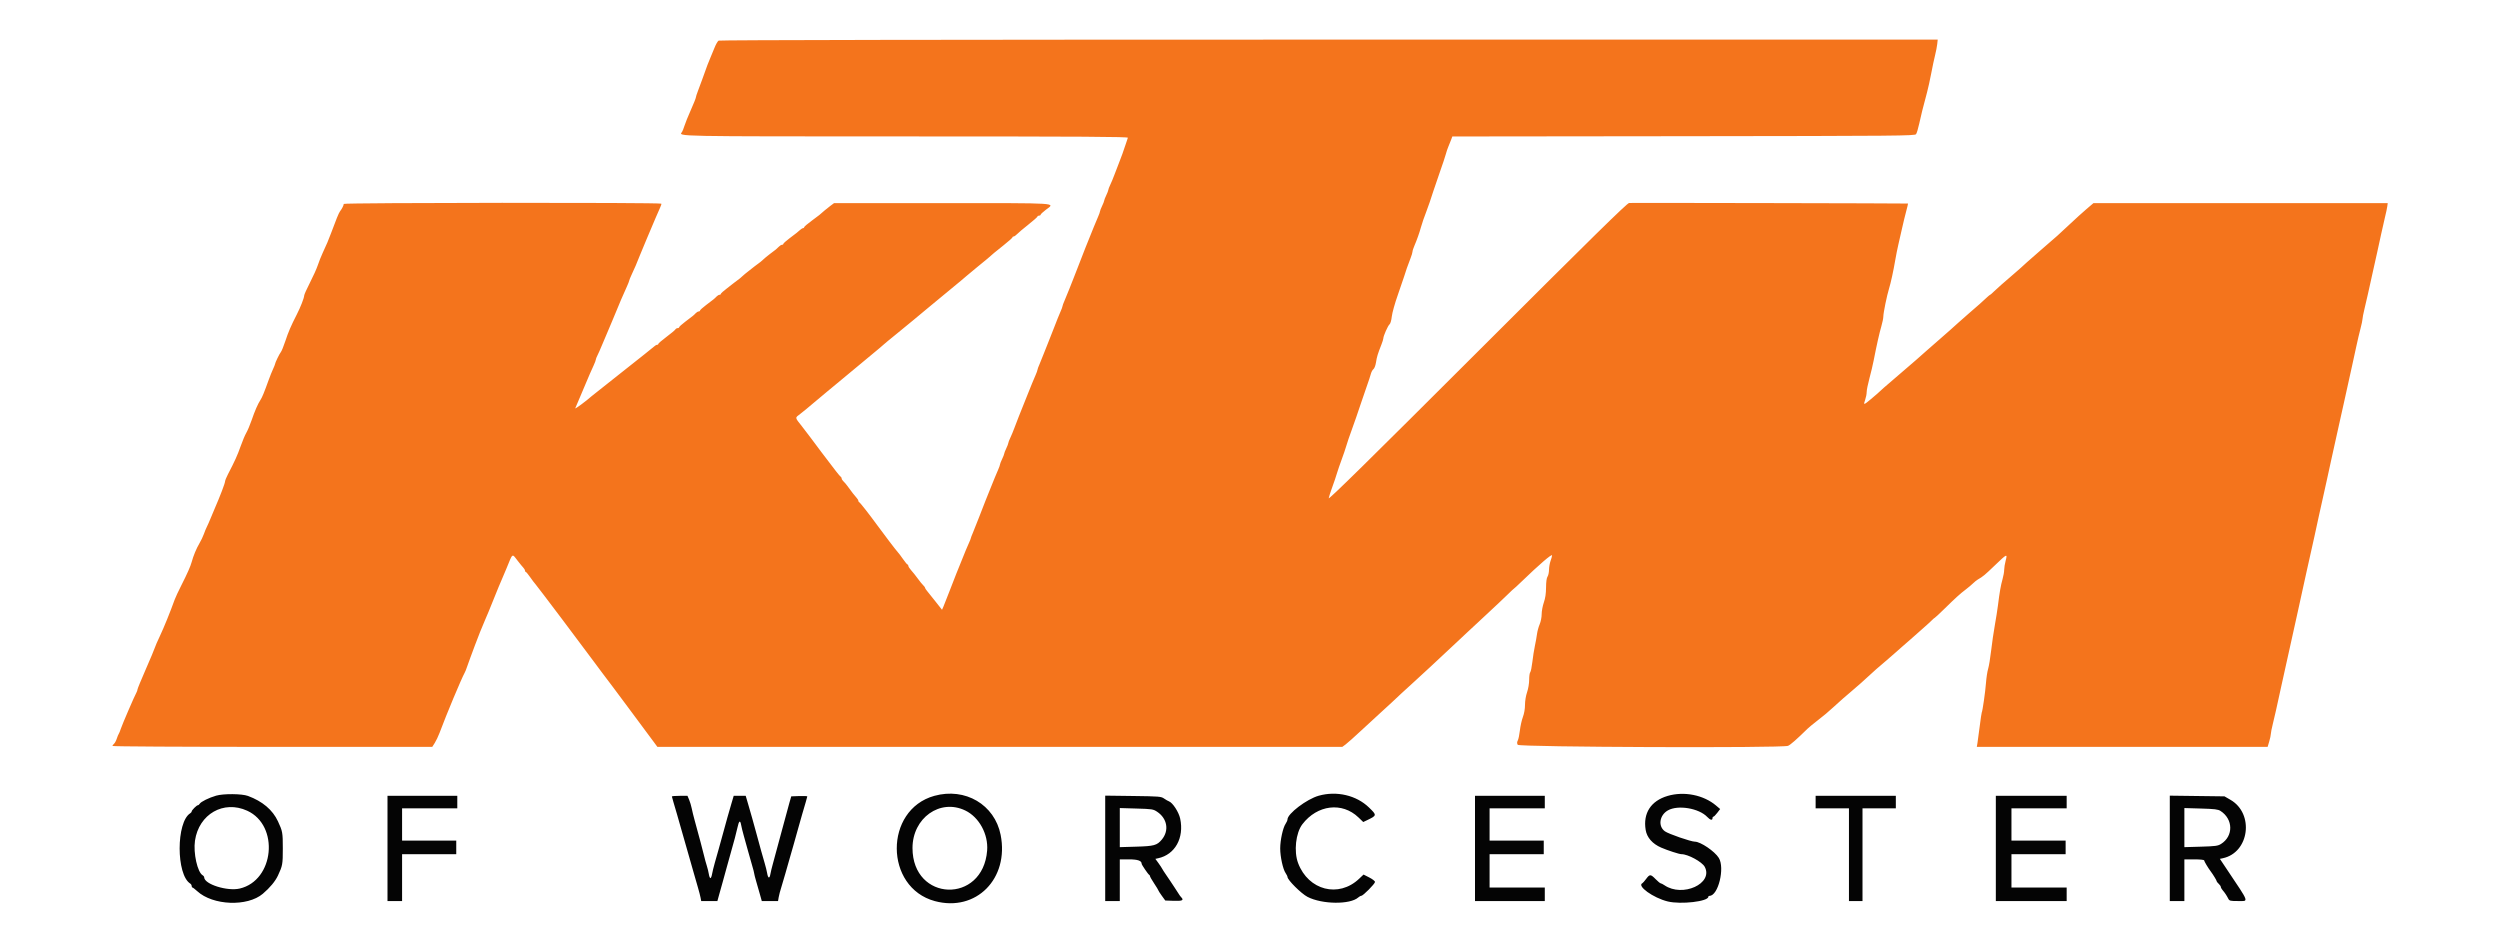 <?xml version="1.0" encoding="UTF-8"?>
<svg xmlns="http://www.w3.org/2000/svg" xmlns:xlink="http://www.w3.org/1999/xlink" id="svg" version="1.1" width="400" height="149.467" viewBox="0, 0, 400,149.467">
  <g id="svgg">
    <path id="path0" d="M114.979 6.502 C 114.830 6.589,114.538 7.093,114.331 7.622 C 114.123 8.151,113.820 8.883,113.656 9.250 C 113.376 9.878,113.114 10.575,112.340 12.753 C 112.160 13.258,111.860 14.066,111.673 14.547 C 111.486 15.029,111.333 15.509,111.333 15.613 C 111.333 15.718,110.972 16.616,110.530 17.610 C 110.088 18.604,109.624 19.754,109.500 20.167 C 109.375 20.579,109.201 21.013,109.112 21.130 C 108.574 21.842,107.577 21.822,145.059 21.828 C 173.369 21.832,180.520 21.875,180.458 22.042 C 180.415 22.156,180.284 22.550,180.167 22.917 C 179.834 23.956,179.335 25.344,178.998 26.167 C 178.830 26.579,178.527 27.367,178.325 27.917 C 178.123 28.467,177.818 29.205,177.646 29.557 C 177.474 29.910,177.331 30.285,177.328 30.391 C 177.325 30.497,177.177 30.883,177.000 31.250 C 176.823 31.617,176.675 31.996,176.672 32.094 C 176.669 32.191,176.517 32.581,176.333 32.961 C 176.150 33.340,176.000 33.727,176.000 33.821 C 176.000 33.914,175.858 34.312,175.684 34.704 C 175.511 35.096,175.211 35.810,175.018 36.292 C 174.657 37.191,174.190 38.350,173.658 39.667 C 173.491 40.079,173.039 41.242,172.654 42.250 C 172.268 43.258,171.859 44.308,171.744 44.583 C 171.628 44.858,171.332 45.608,171.085 46.250 C 170.839 46.892,170.493 47.735,170.318 48.123 C 170.143 48.512,170.000 48.904,170.000 48.994 C 170.000 49.084,169.854 49.479,169.676 49.871 C 169.497 50.263,169.038 51.408,168.654 52.417 C 168.271 53.425,167.827 54.550,167.668 54.917 C 167.509 55.283,167.210 56.033,167.005 56.583 C 166.800 57.133,166.489 57.901,166.316 58.290 C 166.142 58.678,166.000 59.070,166.000 59.160 C 166.000 59.251,165.858 59.645,165.684 60.037 C 165.375 60.736,164.940 61.796,164.314 63.375 C 163.871 64.491,163.387 65.701,163.013 66.625 C 162.836 67.060,162.527 67.867,162.325 68.417 C 162.123 68.967,161.818 69.705,161.646 70.057 C 161.474 70.410,161.331 70.785,161.328 70.891 C 161.325 70.997,161.177 71.383,161.000 71.750 C 160.823 72.117,160.675 72.496,160.672 72.594 C 160.669 72.691,160.517 73.081,160.333 73.461 C 160.150 73.840,160.000 74.227,160.000 74.321 C 160.000 74.414,159.858 74.812,159.684 75.204 C 159.385 75.881,159.045 76.705,158.294 78.583 C 158.111 79.042,157.825 79.754,157.658 80.167 C 157.491 80.579,157.039 81.742,156.654 82.750 C 156.268 83.758,155.813 84.901,155.643 85.290 C 155.473 85.678,155.333 86.045,155.333 86.105 C 155.333 86.165,155.192 86.522,155.020 86.898 C 154.725 87.543,154.462 88.179,153.667 90.167 C 153.483 90.625,153.187 91.356,153.009 91.792 C 152.830 92.227,152.342 93.483,151.923 94.583 C 151.504 95.683,151.063 96.804,150.942 97.074 L 150.723 97.565 149.679 96.241 C 149.105 95.513,148.492 94.747,148.318 94.540 C 148.143 94.333,148.000 94.106,148.000 94.036 C 148.000 93.965,147.869 93.785,147.708 93.636 C 147.548 93.486,147.154 93.001,146.833 92.557 C 146.512 92.113,146.044 91.525,145.792 91.250 C 145.541 90.975,145.335 90.656,145.334 90.542 C 145.334 90.427,145.277 90.330,145.208 90.326 C 145.140 90.321,144.821 89.939,144.500 89.475 C 144.179 89.012,143.799 88.509,143.656 88.358 C 143.395 88.084,141.442 85.521,140.333 83.999 C 139.067 82.261,137.618 80.414,137.480 80.361 C 137.399 80.331,137.333 80.224,137.333 80.125 C 137.333 80.026,137.219 79.826,137.080 79.681 C 136.815 79.406,136.155 78.556,135.583 77.753 C 135.400 77.496,135.119 77.167,134.958 77.022 C 134.798 76.878,134.667 76.670,134.667 76.560 C 134.667 76.451,134.610 76.336,134.542 76.306 C 134.473 76.275,134.127 75.875,133.773 75.417 C 132.409 73.649,130.228 70.765,129.757 70.106 C 129.486 69.727,128.830 68.868,128.299 68.197 C 127.153 66.750,127.170 66.881,128.047 66.219 C 128.434 65.928,128.900 65.553,129.083 65.386 C 129.267 65.220,129.829 64.747,130.333 64.336 C 130.837 63.924,131.287 63.548,131.333 63.500 C 131.379 63.452,131.828 63.076,132.332 62.664 C 132.835 62.253,133.435 61.757,133.665 61.561 C 134.465 60.882,137.246 58.574,139.242 56.932 C 140.347 56.024,141.287 55.233,141.333 55.173 C 141.379 55.114,142.392 54.277,143.583 53.313 C 144.775 52.350,145.975 51.366,146.250 51.125 C 146.525 50.885,147.313 50.229,148.000 49.667 C 148.688 49.104,149.587 48.360,150.000 48.012 C 151.066 47.113,153.012 45.504,153.746 44.917 C 154.090 44.642,154.494 44.298,154.644 44.153 C 154.794 44.008,155.554 43.377,156.333 42.749 C 157.112 42.122,157.862 41.508,158.000 41.383 C 158.724 40.729,159.229 40.309,160.550 39.262 C 161.347 38.630,162.000 38.050,162.000 37.973 C 162.000 37.896,162.085 37.833,162.189 37.833 C 162.293 37.833,162.537 37.665,162.731 37.458 C 162.925 37.252,163.740 36.565,164.542 35.931 C 165.344 35.298,166.000 34.717,166.000 34.640 C 166.000 34.563,166.112 34.500,166.250 34.500 C 166.387 34.500,166.500 34.433,166.500 34.351 C 166.500 34.269,166.875 33.917,167.333 33.567 C 168.828 32.427,169.952 32.500,150.807 32.500 L 133.448 32.500 132.849 32.946 C 132.520 33.191,132.120 33.509,131.960 33.654 C 131.268 34.282,131.018 34.481,129.875 35.316 C 129.210 35.801,128.667 36.266,128.667 36.349 C 128.667 36.432,128.592 36.500,128.500 36.500 C 128.408 36.500,128.189 36.631,128.012 36.792 C 127.620 37.147,127.502 37.241,126.292 38.152 C 125.765 38.549,125.333 38.939,125.333 39.020 C 125.333 39.101,125.238 39.167,125.120 39.167 C 125.003 39.167,124.784 39.298,124.632 39.458 C 124.481 39.619,124.258 39.826,124.137 39.918 C 124.016 40.011,123.579 40.342,123.167 40.655 C 122.754 40.968,122.258 41.380,122.064 41.571 C 121.870 41.761,121.542 42.029,121.335 42.167 C 121.128 42.304,120.875 42.493,120.771 42.586 C 120.668 42.679,120.246 43.010,119.833 43.323 C 119.421 43.636,118.925 44.047,118.730 44.237 C 118.536 44.428,118.208 44.696,118.002 44.833 C 117.795 44.971,117.541 45.162,117.438 45.258 C 117.335 45.354,116.819 45.757,116.292 46.153 C 115.765 46.549,115.333 46.939,115.333 47.020 C 115.333 47.101,115.238 47.167,115.120 47.167 C 115.003 47.167,114.784 47.298,114.632 47.458 C 114.317 47.792,114.258 47.840,112.958 48.819 C 112.431 49.215,112.000 49.606,112.000 49.687 C 112.000 49.767,111.904 49.833,111.787 49.833 C 111.670 49.833,111.450 49.965,111.299 50.125 C 110.984 50.459,110.924 50.507,109.625 51.485 C 109.098 51.882,108.667 52.273,108.667 52.353 C 108.667 52.434,108.558 52.500,108.425 52.500 C 108.292 52.500,108.123 52.599,108.050 52.721 C 107.977 52.843,107.335 53.377,106.625 53.908 C 105.915 54.439,105.333 54.940,105.333 55.020 C 105.333 55.101,105.246 55.167,105.139 55.167 C 105.032 55.167,104.826 55.282,104.681 55.422 C 104.535 55.563,102.279 57.361,99.667 59.418 C 97.054 61.475,94.804 63.260,94.667 63.383 C 93.812 64.152,91.957 65.522,92.040 65.322 C 92.095 65.191,92.412 64.446,92.745 63.667 C 93.078 62.887,93.506 61.875,93.697 61.417 C 94.206 60.196,94.576 59.348,94.977 58.482 C 95.173 58.059,95.333 57.634,95.333 57.537 C 95.333 57.440,95.444 57.148,95.580 56.889 C 95.716 56.629,96.059 55.854,96.341 55.167 C 96.624 54.479,96.957 53.692,97.083 53.417 C 97.208 53.142,97.620 52.167,97.998 51.250 C 99.324 48.036,99.584 47.428,100.317 45.815 C 100.509 45.393,100.667 44.988,100.667 44.915 C 100.667 44.843,100.862 44.363,101.101 43.850 C 101.679 42.607,101.734 42.477,102.391 40.833 C 102.702 40.054,103.201 38.854,103.499 38.167 C 104.052 36.893,104.122 36.730,104.911 34.833 C 105.159 34.237,105.480 33.506,105.624 33.207 C 105.769 32.909,105.852 32.630,105.810 32.588 C 105.605 32.383,55.000 32.422,55.000 32.627 C 55.000 32.850,54.714 33.415,54.389 33.833 C 54.208 34.067,53.755 35.177,52.959 37.333 C 52.577 38.370,52.237 39.172,51.614 40.500 C 51.378 41.004,51.036 41.867,50.854 42.417 C 50.673 42.967,50.106 44.228,49.595 45.220 C 49.085 46.211,48.667 47.147,48.667 47.300 C 48.667 47.658,48.076 49.166,47.478 50.333 C 46.557 52.132,46.138 53.104,45.653 54.574 C 45.382 55.394,45.061 56.181,44.941 56.324 C 44.718 56.588,44.000 58.074,44.000 58.272 C 44.000 58.331,43.857 58.688,43.681 59.065 C 43.506 59.442,43.201 60.200,43.003 60.750 C 42.272 62.785,41.940 63.594,41.669 64.000 C 41.263 64.611,40.771 65.739,40.253 67.250 C 40.002 67.983,39.622 68.883,39.409 69.250 C 39.195 69.617,38.784 70.592,38.495 71.417 C 38.004 72.818,37.568 73.782,36.469 75.891 C 36.223 76.363,36.016 76.871,36.011 77.019 C 35.998 77.336,35.233 79.341,34.333 81.417 C 34.174 81.783,33.875 82.496,33.669 83.000 C 33.463 83.504,33.195 84.107,33.075 84.340 C 32.954 84.573,32.749 85.072,32.619 85.450 C 32.489 85.827,32.167 86.499,31.904 86.943 C 31.429 87.744,30.926 88.957,30.670 89.917 C 30.487 90.604,29.961 91.790,28.993 93.697 C 28.542 94.584,28.070 95.596,27.945 95.947 C 27.243 97.901,26.216 100.433,25.591 101.749 C 25.198 102.575,24.824 103.438,24.759 103.667 C 24.694 103.896,24.047 105.438,23.320 107.095 C 22.594 108.751,22.000 110.196,22.000 110.305 C 22.000 110.415,21.926 110.635,21.836 110.794 C 21.534 111.328,19.548 115.933,19.334 116.595 C 19.218 116.955,19.068 117.325,19.000 117.417 C 18.932 117.508,18.788 117.859,18.680 118.195 C 18.572 118.531,18.374 118.897,18.241 119.007 C 18.109 119.117,18.000 119.273,18.000 119.354 C 18.000 119.437,29.018 119.500,43.581 119.500 L 69.162 119.500 69.560 118.875 C 69.779 118.531,70.127 117.800,70.333 117.250 C 71.470 114.209,73.762 108.726,74.368 107.595 C 74.463 107.418,74.600 107.080,74.672 106.845 C 74.744 106.609,75.003 105.892,75.246 105.250 C 75.490 104.608,75.824 103.708,75.989 103.250 C 76.354 102.234,77.252 99.991,77.658 99.083 C 77.948 98.434,78.320 97.534,79.000 95.833 C 79.613 94.300,80.046 93.256,80.345 92.583 C 80.509 92.217,80.826 91.467,81.050 90.917 C 82.069 88.418,81.904 88.531,82.816 89.708 C 83.188 90.190,83.607 90.702,83.747 90.847 C 83.886 90.993,84.000 91.199,84.000 91.306 C 84.000 91.413,84.056 91.504,84.125 91.508 C 84.194 91.512,84.512 91.895,84.833 92.358 C 85.154 92.821,85.534 93.324,85.678 93.475 C 85.917 93.726,93.625 103.947,95.000 105.836 C 95.321 106.276,95.943 107.113,96.382 107.694 C 96.821 108.275,97.549 109.237,97.999 109.833 C 98.450 110.429,99.679 112.079,100.731 113.500 C 101.782 114.921,102.951 116.496,103.329 117.000 C 103.706 117.504,104.277 118.273,104.598 118.708 L 105.182 119.500 159.975 119.500 L 214.769 119.500 215.308 119.102 C 215.604 118.883,216.725 117.884,217.798 116.881 C 218.872 115.878,220.200 114.655,220.750 114.164 C 221.300 113.673,222.153 112.891,222.645 112.427 C 224.077 111.076,224.145 111.013,226.246 109.099 C 227.986 107.514,229.114 106.466,233.144 102.693 C 233.569 102.295,234.292 101.617,234.750 101.186 C 235.208 100.755,236.633 99.430,237.915 98.243 C 239.198 97.055,240.685 95.652,241.220 95.125 C 241.755 94.598,242.217 94.167,242.246 94.167 C 242.275 94.167,242.783 93.698,243.376 93.125 C 246.279 90.318,248.334 88.551,248.331 88.865 C 248.329 88.985,248.220 89.383,248.088 89.750 C 247.956 90.117,247.845 90.756,247.841 91.171 C 247.837 91.586,247.731 92.074,247.606 92.255 C 247.460 92.466,247.374 93.090,247.368 94.000 C 247.360 94.982,247.251 95.718,247.012 96.401 C 246.822 96.943,246.667 97.780,246.667 98.262 C 246.667 98.757,246.527 99.465,246.346 99.887 C 246.169 100.299,245.978 100.999,245.921 101.443 C 245.864 101.887,245.712 102.737,245.583 103.333 C 245.455 103.929,245.272 105.086,245.178 105.905 C 245.084 106.723,244.930 107.470,244.837 107.563 C 244.743 107.657,244.667 108.194,244.667 108.757 C 244.667 109.347,244.525 110.192,244.333 110.750 C 244.138 111.319,244.000 112.153,244.000 112.770 C 244.000 113.419,243.870 114.168,243.660 114.729 C 243.473 115.228,243.258 116.193,243.182 116.872 C 243.106 117.552,242.956 118.271,242.849 118.470 C 242.709 118.733,242.704 118.926,242.833 119.167 C 243.036 119.546,285.098 119.708,286.082 119.334 C 286.451 119.194,287.468 118.301,289.231 116.571 C 289.425 116.381,290.108 115.818,290.750 115.321 C 291.912 114.420,292.396 114.014,293.392 113.105 C 294.663 111.946,295.149 111.518,296.167 110.663 C 296.762 110.162,297.475 109.546,297.750 109.293 C 298.406 108.691,299.487 107.709,300.188 107.078 C 300.497 106.801,301.275 106.134,301.917 105.596 C 302.558 105.058,303.202 104.497,303.348 104.351 C 303.493 104.204,303.926 103.821,304.310 103.500 C 304.694 103.179,305.325 102.629,305.713 102.277 C 306.100 101.926,306.904 101.214,307.500 100.696 C 308.096 100.178,308.790 99.547,309.043 99.294 C 309.296 99.041,309.537 98.833,309.578 98.833 C 309.619 98.833,310.284 98.215,311.056 97.458 C 312.922 95.631,313.603 95.013,314.500 94.333 C 314.912 94.020,315.445 93.573,315.682 93.340 C 315.920 93.107,316.258 92.835,316.432 92.734 C 317.270 92.254,317.576 92.000,319.162 90.472 C 321.133 88.575,321.215 88.539,320.904 89.708 C 320.775 90.190,320.670 90.848,320.669 91.172 C 320.668 91.496,320.549 92.171,320.405 92.672 C 320.130 93.630,319.932 94.760,319.677 96.833 C 319.592 97.521,319.368 98.946,319.178 100.000 C 318.988 101.054,318.721 102.892,318.584 104.083 C 318.448 105.275,318.231 106.592,318.102 107.010 C 317.974 107.427,317.819 108.440,317.758 109.260 C 317.653 110.678,317.206 113.802,317.078 114.009 C 317.045 114.063,316.901 115.039,316.759 116.178 C 316.616 117.318,316.452 118.531,316.395 118.875 L 316.290 119.500 339.555 119.500 L 362.820 119.500 363.077 118.636 C 363.218 118.161,363.333 117.623,363.333 117.439 C 363.333 117.256,363.474 116.538,363.647 115.845 C 363.945 114.643,364.228 113.383,364.998 109.833 C 365.187 108.962,365.486 107.612,365.662 106.833 C 365.838 106.054,366.137 104.704,366.327 103.833 C 366.705 102.094,367.211 99.810,367.673 97.750 C 367.838 97.017,368.134 95.667,368.330 94.750 C 368.527 93.833,368.839 92.408,369.025 91.583 C 369.832 87.986,369.978 87.331,370.309 85.833 C 370.501 84.962,370.818 83.500,371.013 82.583 C 371.208 81.667,371.500 80.354,371.662 79.667 C 371.824 78.979,372.123 77.629,372.326 76.667 C 372.528 75.704,372.832 74.317,372.999 73.583 C 373.167 72.850,373.465 71.500,373.662 70.583 C 373.859 69.667,374.158 68.317,374.327 67.583 C 374.496 66.850,374.797 65.500,374.996 64.583 C 375.352 62.946,375.713 61.310,376.340 58.500 C 376.513 57.721,376.816 56.333,377.011 55.417 C 377.207 54.500,377.510 53.213,377.684 52.556 C 377.858 51.899,377.999 51.224,377.998 51.056 C 377.997 50.888,378.140 50.150,378.317 49.417 C 378.644 48.061,379.016 46.411,379.671 43.417 C 379.871 42.500,380.172 41.150,380.340 40.417 C 380.508 39.683,380.802 38.333,380.994 37.417 C 381.187 36.500,381.466 35.262,381.616 34.667 C 381.765 34.071,381.921 33.340,381.962 33.042 L 382.036 32.500 358.495 32.500 L 334.954 32.500 333.852 33.439 C 333.246 33.955,332.066 35.024,331.229 35.814 C 329.480 37.466,329.057 37.845,326.667 39.897 C 325.704 40.724,324.654 41.643,324.333 41.939 C 323.587 42.630,323.011 43.144,322.398 43.667 C 320.760 45.064,319.356 46.304,318.957 46.705 C 318.704 46.959,318.464 47.167,318.423 47.167 C 318.382 47.167,318.170 47.335,317.952 47.542 C 317.215 48.240,316.422 48.943,315.000 50.161 C 314.221 50.829,313.463 51.497,313.315 51.646 C 313.167 51.795,312.573 52.329,311.995 52.833 C 311.416 53.337,310.560 54.087,310.092 54.500 C 309.625 54.913,308.768 55.663,308.188 56.167 C 307.609 56.671,306.861 57.332,306.526 57.636 C 306.191 57.940,304.979 58.984,303.833 59.955 C 302.688 60.927,301.582 61.878,301.377 62.069 C 300.511 62.875,300.203 63.147,299.315 63.887 C 298.174 64.839,298.119 64.845,298.424 63.979 C 298.557 63.601,298.667 63.039,298.667 62.731 C 298.667 62.423,298.865 61.439,299.107 60.544 C 299.349 59.649,299.656 58.354,299.789 57.667 C 300.254 55.269,300.710 53.242,301.020 52.191 C 301.192 51.608,301.333 50.910,301.333 50.639 C 301.333 50.069,301.906 47.267,302.248 46.167 C 302.533 45.250,302.942 43.368,303.246 41.583 C 303.371 40.850,303.588 39.762,303.728 39.167 C 303.868 38.571,304.142 37.371,304.336 36.500 C 304.530 35.629,304.830 34.394,305.003 33.755 C 305.175 33.117,305.301 32.581,305.283 32.566 C 305.242 32.530,261.240 32.441,260.661 32.475 C 260.336 32.494,254.723 38.007,236.364 56.340 C 219.040 73.639,212.519 80.052,212.594 79.715 C 212.651 79.459,212.832 78.875,212.996 78.417 C 213.579 76.786,213.707 76.408,213.929 75.667 C 214.052 75.254,214.388 74.279,214.675 73.500 C 214.962 72.721,215.257 71.858,215.331 71.583 C 215.405 71.308,215.596 70.708,215.757 70.250 C 216.346 68.573,216.674 67.647,216.983 66.792 C 217.157 66.310,217.494 65.317,217.732 64.583 C 217.970 63.850,218.394 62.612,218.675 61.833 C 218.955 61.054,219.252 60.156,219.333 59.838 C 219.415 59.519,219.604 59.170,219.753 59.060 C 219.905 58.949,220.085 58.469,220.161 57.973 C 220.296 57.089,220.435 56.633,221.025 55.136 C 221.195 54.706,221.333 54.258,221.333 54.139 C 221.333 53.762,222.073 52.091,222.328 51.892 C 222.470 51.781,222.621 51.258,222.687 50.642 C 222.750 50.059,223.186 48.498,223.659 47.167 C 224.130 45.837,224.579 44.525,224.657 44.250 C 224.837 43.611,225.297 42.303,225.692 41.302 C 225.861 40.873,226.000 40.406,226.000 40.265 C 226.000 40.124,226.141 39.688,226.313 39.296 C 226.667 38.489,227.138 37.161,227.333 36.417 C 227.475 35.880,227.960 34.462,228.189 33.917 C 228.386 33.449,229.163 31.185,229.334 30.583 C 229.412 30.308,229.860 28.996,230.331 27.667 C 230.801 26.337,231.256 24.972,231.342 24.632 C 231.428 24.293,231.605 23.768,231.735 23.466 C 231.866 23.164,232.062 22.673,232.173 22.376 L 232.373 21.836 269.367 21.793 C 303.985 21.753,306.374 21.732,306.568 21.466 C 306.682 21.310,306.909 20.560,307.072 19.800 C 307.359 18.467,307.667 17.232,308.334 14.750 C 308.506 14.108,308.803 12.758,308.994 11.750 C 309.185 10.742,309.463 9.429,309.613 8.833 C 309.762 8.237,309.918 7.431,309.959 7.042 L 310.034 6.333 212.642 6.338 C 151.458 6.342,115.149 6.402,114.979 6.502 " stroke="none" fill="#f4741c" fill-rule="evenodd"></path>
    <path id="path1" d="M34.583 127.305 C 33.425 127.642,32.143 128.275,31.950 128.605 C 31.877 128.731,31.749 128.833,31.666 128.833 C 31.470 128.833,30.667 129.637,30.667 129.833 C 30.667 129.916,30.569 130.043,30.449 130.117 C 28.173 131.512,28.174 139.979,30.451 141.383 C 30.569 141.457,30.667 141.625,30.667 141.758 C 30.667 141.891,30.723 142.000,30.792 142.001 C 30.860 142.001,31.204 142.266,31.556 142.588 C 34.056 144.885,39.579 145.102,42.055 143.000 C 43.188 142.039,44.048 141.002,44.475 140.083 C 45.212 138.500,45.250 138.286,45.250 135.750 C 45.250 133.214,45.212 133.000,44.475 131.417 C 43.620 129.577,42.000 128.207,39.667 127.347 C 38.697 126.990,35.749 126.966,34.583 127.305 M149.500 127.333 C 141.433 129.568,141.495 142.003,149.583 144.178 C 156.170 145.950,161.487 140.595,160.103 133.583 C 159.147 128.744,154.435 125.966,149.500 127.333 M211.000 127.314 C 209.088 127.850,206.000 130.192,206.000 131.105 C 206.000 131.248,205.863 131.564,205.696 131.808 C 205.270 132.428,204.833 134.423,204.833 135.750 C 204.833 137.077,205.270 139.072,205.696 139.692 C 205.863 139.936,206.000 140.216,206.000 140.315 C 206.000 140.790,208.193 142.973,209.195 143.495 C 211.526 144.710,216.034 144.759,217.333 143.584 C 217.485 143.446,217.696 143.333,217.801 143.333 C 218.089 143.333,220.000 141.405,220.000 141.113 C 220.000 140.972,219.592 140.652,219.083 140.395 L 218.167 139.930 217.458 140.602 C 214.193 143.700,209.350 142.463,207.702 138.110 C 206.991 136.234,207.316 133.267,208.384 131.873 C 210.769 128.761,214.744 128.279,217.351 130.786 L 218.119 131.524 218.685 131.253 C 220.326 130.465,220.329 130.450,219.028 129.191 C 217.020 127.247,213.866 126.509,211.000 127.314 M266.833 127.344 C 264.141 128.137,262.866 130.106,263.307 132.793 C 263.505 134.004,264.392 135.013,265.788 135.617 C 266.850 136.077,268.682 136.670,269.031 136.668 C 270.068 136.662,272.342 137.900,272.763 138.700 C 274.168 141.370,269.209 143.626,266.308 141.637 C 266.064 141.470,265.796 141.333,265.712 141.333 C 265.628 141.333,265.264 141.035,264.904 140.669 C 264.095 139.848,263.966 139.845,263.383 140.625 C 263.127 140.969,262.860 141.275,262.792 141.306 C 261.835 141.731,264.515 143.668,266.844 144.234 C 268.945 144.745,273.333 144.234,273.333 143.480 C 273.333 143.399,273.418 143.333,273.523 143.333 C 274.912 143.333,276.005 138.876,275.010 137.266 C 274.357 136.210,272.083 134.667,271.178 134.667 C 270.551 134.666,266.969 133.429,266.386 133.011 C 265.255 132.200,265.505 130.440,266.861 129.663 C 268.462 128.747,271.837 129.313,273.167 130.720 C 273.630 131.211,274.000 131.298,274.000 130.917 C 274.000 130.779,274.066 130.667,274.147 130.667 C 274.228 130.667,274.503 130.392,274.760 130.056 L 275.225 129.445 274.571 128.890 C 272.574 127.194,269.459 126.572,266.833 127.344 M62.000 135.750 L 62.000 144.167 63.167 144.167 L 64.333 144.167 64.333 140.417 L 64.333 136.667 68.667 136.667 L 73.000 136.667 73.000 135.583 L 73.000 134.500 68.667 134.500 L 64.333 134.500 64.333 131.917 L 64.333 129.333 68.750 129.333 L 73.167 129.333 73.167 128.333 L 73.167 127.333 67.583 127.333 L 62.000 127.333 62.000 135.750 M107.500 127.436 C 107.500 127.492,107.608 127.886,107.741 128.311 C 107.873 128.736,108.141 129.646,108.335 130.333 C 108.529 131.021,108.828 132.071,109.000 132.667 C 109.172 133.262,109.472 134.313,109.667 135.000 C 109.862 135.688,110.162 136.737,110.333 137.333 C 110.505 137.929,110.804 138.979,110.999 139.667 C 111.193 140.354,111.495 141.404,111.670 142.000 C 111.845 142.596,112.034 143.327,112.091 143.625 L 112.193 144.167 113.487 144.167 L 114.781 144.167 115.070 143.125 C 115.229 142.552,115.496 141.596,115.665 141.000 C 115.834 140.404,116.133 139.317,116.330 138.583 C 116.528 137.850,116.799 136.875,116.933 136.417 C 117.366 134.936,117.851 133.102,118.012 132.340 C 118.227 131.325,118.435 131.179,118.571 131.946 C 118.633 132.296,118.823 133.071,118.992 133.667 C 119.162 134.262,119.464 135.350,119.663 136.083 C 119.863 136.817,120.171 137.904,120.349 138.500 C 120.526 139.096,120.670 139.656,120.669 139.745 C 120.668 139.834,120.810 140.397,120.985 140.995 C 121.161 141.594,121.435 142.552,121.595 143.125 L 121.886 144.167 123.186 144.167 L 124.485 144.167 124.593 143.542 C 124.652 143.198,124.835 142.504,124.999 142.000 C 125.163 141.496,125.461 140.483,125.662 139.750 C 125.863 139.017,126.162 137.967,126.327 137.417 C 126.492 136.867,126.793 135.817,126.996 135.083 C 127.198 134.350,127.503 133.262,127.673 132.667 C 127.843 132.071,128.140 131.021,128.333 130.333 C 128.527 129.646,128.793 128.736,128.926 128.311 C 129.058 127.886,129.167 127.489,129.167 127.429 C 129.167 127.369,128.589 127.341,127.884 127.368 L 126.601 127.417 126.312 128.417 C 126.044 129.348,125.874 129.973,125.000 133.250 C 124.112 136.579,123.955 137.159,123.671 138.167 C 123.502 138.762,123.316 139.533,123.257 139.880 C 123.128 140.637,122.885 140.553,122.743 139.702 C 122.686 139.362,122.505 138.633,122.341 138.083 C 122.043 137.082,121.638 135.629,120.985 133.208 C 120.566 131.659,120.147 130.173,119.669 128.542 L 119.314 127.333 118.353 127.333 L 117.392 127.333 117.011 128.625 C 116.597 130.027,116.228 131.340,115.664 133.417 C 115.465 134.150,115.164 135.237,114.996 135.833 C 114.828 136.429,114.541 137.442,114.360 138.083 C 114.179 138.725,113.983 139.531,113.925 139.875 C 113.866 140.219,113.750 140.500,113.667 140.500 C 113.583 140.500,113.472 140.219,113.419 139.875 C 113.366 139.531,113.215 138.912,113.083 138.500 C 112.950 138.087,112.775 137.450,112.692 137.083 C 112.544 136.425,111.772 133.518,111.143 131.250 C 110.965 130.608,110.754 129.746,110.673 129.333 C 110.592 128.921,110.407 128.302,110.261 127.958 L 109.996 127.333 108.748 127.333 C 108.061 127.333,107.500 127.380,107.500 127.436 M176.833 135.734 L 176.833 144.167 178.000 144.167 L 179.167 144.167 179.167 140.833 L 179.167 137.500 180.641 137.500 C 182.057 137.500,182.667 137.715,182.667 138.213 C 182.667 138.370,183.718 139.909,183.868 139.972 C 183.941 140.003,184.000 140.100,184.000 140.189 C 184.000 140.277,184.300 140.801,184.667 141.353 C 185.033 141.905,185.338 142.408,185.344 142.470 C 185.350 142.532,185.600 142.921,185.899 143.333 L 186.443 144.083 187.805 144.132 C 189.185 144.181,189.472 144.038,188.981 143.547 C 188.878 143.445,188.710 143.216,188.606 143.038 C 188.502 142.860,188.193 142.385,187.920 141.982 C 187.647 141.579,187.347 141.125,187.253 140.973 C 187.160 140.821,186.855 140.371,186.575 139.973 C 186.296 139.575,186.014 139.137,185.948 139.000 C 185.882 138.862,185.609 138.450,185.343 138.083 L 184.858 137.417 185.304 137.320 C 188.004 136.737,189.486 134.074,188.830 130.982 C 188.607 129.933,187.629 128.429,187.030 128.213 C 186.876 128.158,186.525 127.956,186.250 127.765 C 185.779 127.437,185.490 127.413,181.292 127.359 L 176.833 127.301 176.833 135.734 M236.000 135.750 L 236.000 144.167 241.583 144.167 L 247.167 144.167 247.167 143.083 L 247.167 142.000 242.750 142.000 L 238.333 142.000 238.333 139.333 L 238.333 136.667 242.667 136.667 L 247.000 136.667 247.000 135.583 L 247.000 134.500 242.667 134.500 L 238.333 134.500 238.333 131.917 L 238.333 129.333 242.750 129.333 L 247.167 129.333 247.167 128.333 L 247.167 127.333 241.583 127.333 L 236.000 127.333 236.000 135.750 M290.500 128.333 L 290.500 129.333 293.167 129.333 L 295.833 129.333 295.833 136.750 L 295.833 144.167 296.917 144.167 L 298.000 144.167 298.000 136.750 L 298.000 129.333 300.667 129.333 L 303.333 129.333 303.333 128.333 L 303.333 127.333 296.917 127.333 L 290.500 127.333 290.500 128.333 M319.333 135.750 L 319.333 144.167 325.000 144.167 L 330.667 144.167 330.667 143.083 L 330.667 142.000 326.250 142.000 L 321.833 142.000 321.833 139.333 L 321.833 136.667 326.167 136.667 L 330.500 136.667 330.500 135.583 L 330.500 134.500 326.167 134.500 L 321.833 134.500 321.833 131.917 L 321.833 129.333 326.250 129.333 L 330.667 129.333 330.667 128.333 L 330.667 127.333 325.000 127.333 L 319.333 127.333 319.333 135.750 M347.167 135.736 L 347.167 144.167 348.333 144.167 L 349.500 144.167 349.500 140.833 L 349.500 137.500 351.083 137.500 C 352.050 137.500,352.667 137.566,352.667 137.670 C 352.667 137.816,353.310 138.893,353.711 139.417 C 354.067 139.883,354.667 140.865,354.667 140.982 C 354.667 141.055,354.817 141.251,355.000 141.417 C 355.183 141.583,355.333 141.805,355.333 141.911 C 355.333 142.017,355.465 142.253,355.625 142.436 C 355.963 142.821,356.256 143.261,356.528 143.792 C 356.704 144.135,356.837 144.167,358.105 144.167 C 359.825 144.167,359.973 144.587,356.349 139.167 L 355.180 137.417 355.642 137.319 C 359.891 136.422,360.714 130.189,356.877 127.971 L 355.917 127.417 351.542 127.361 L 347.167 127.305 347.167 135.736 M39.553 129.715 C 44.738 132.088,43.893 140.877,38.355 142.168 C 36.367 142.631,32.700 141.480,32.672 140.383 C 32.669 140.273,32.561 140.123,32.432 140.050 C 31.594 139.573,30.906 136.491,31.196 134.509 C 31.816 130.255,35.774 127.985,39.553 129.715 M154.450 129.682 C 156.661 130.751,158.145 133.472,157.943 136.083 C 157.275 144.680,146.000 144.305,146.000 135.686 C 146.000 130.870,150.416 127.732,154.450 129.682 M185.136 129.877 C 186.772 130.959,187.096 132.901,185.882 134.344 C 185.113 135.258,184.661 135.382,181.792 135.467 L 179.167 135.544 179.167 132.417 L 179.167 129.289 181.823 129.366 C 184.343 129.439,184.514 129.465,185.136 129.877 M355.277 129.747 C 357.332 131.069,357.370 133.792,355.352 135.040 C 354.853 135.348,354.458 135.401,352.141 135.468 L 349.500 135.544 349.500 132.417 L 349.500 129.289 352.152 129.366 C 354.348 129.429,354.885 129.495,355.277 129.747 " stroke="none" fill="#040404" fill-rule="evenodd"></path>
    <path id="path2" d="" stroke="none" fill="#f84010" fill-rule="evenodd"></path>
    <path id="path3" d="" stroke="none" fill="#f84010" fill-rule="evenodd"></path>
    <path id="path4" d="" stroke="none" fill="#f84010" fill-rule="evenodd"></path>
  </g>
</svg>
